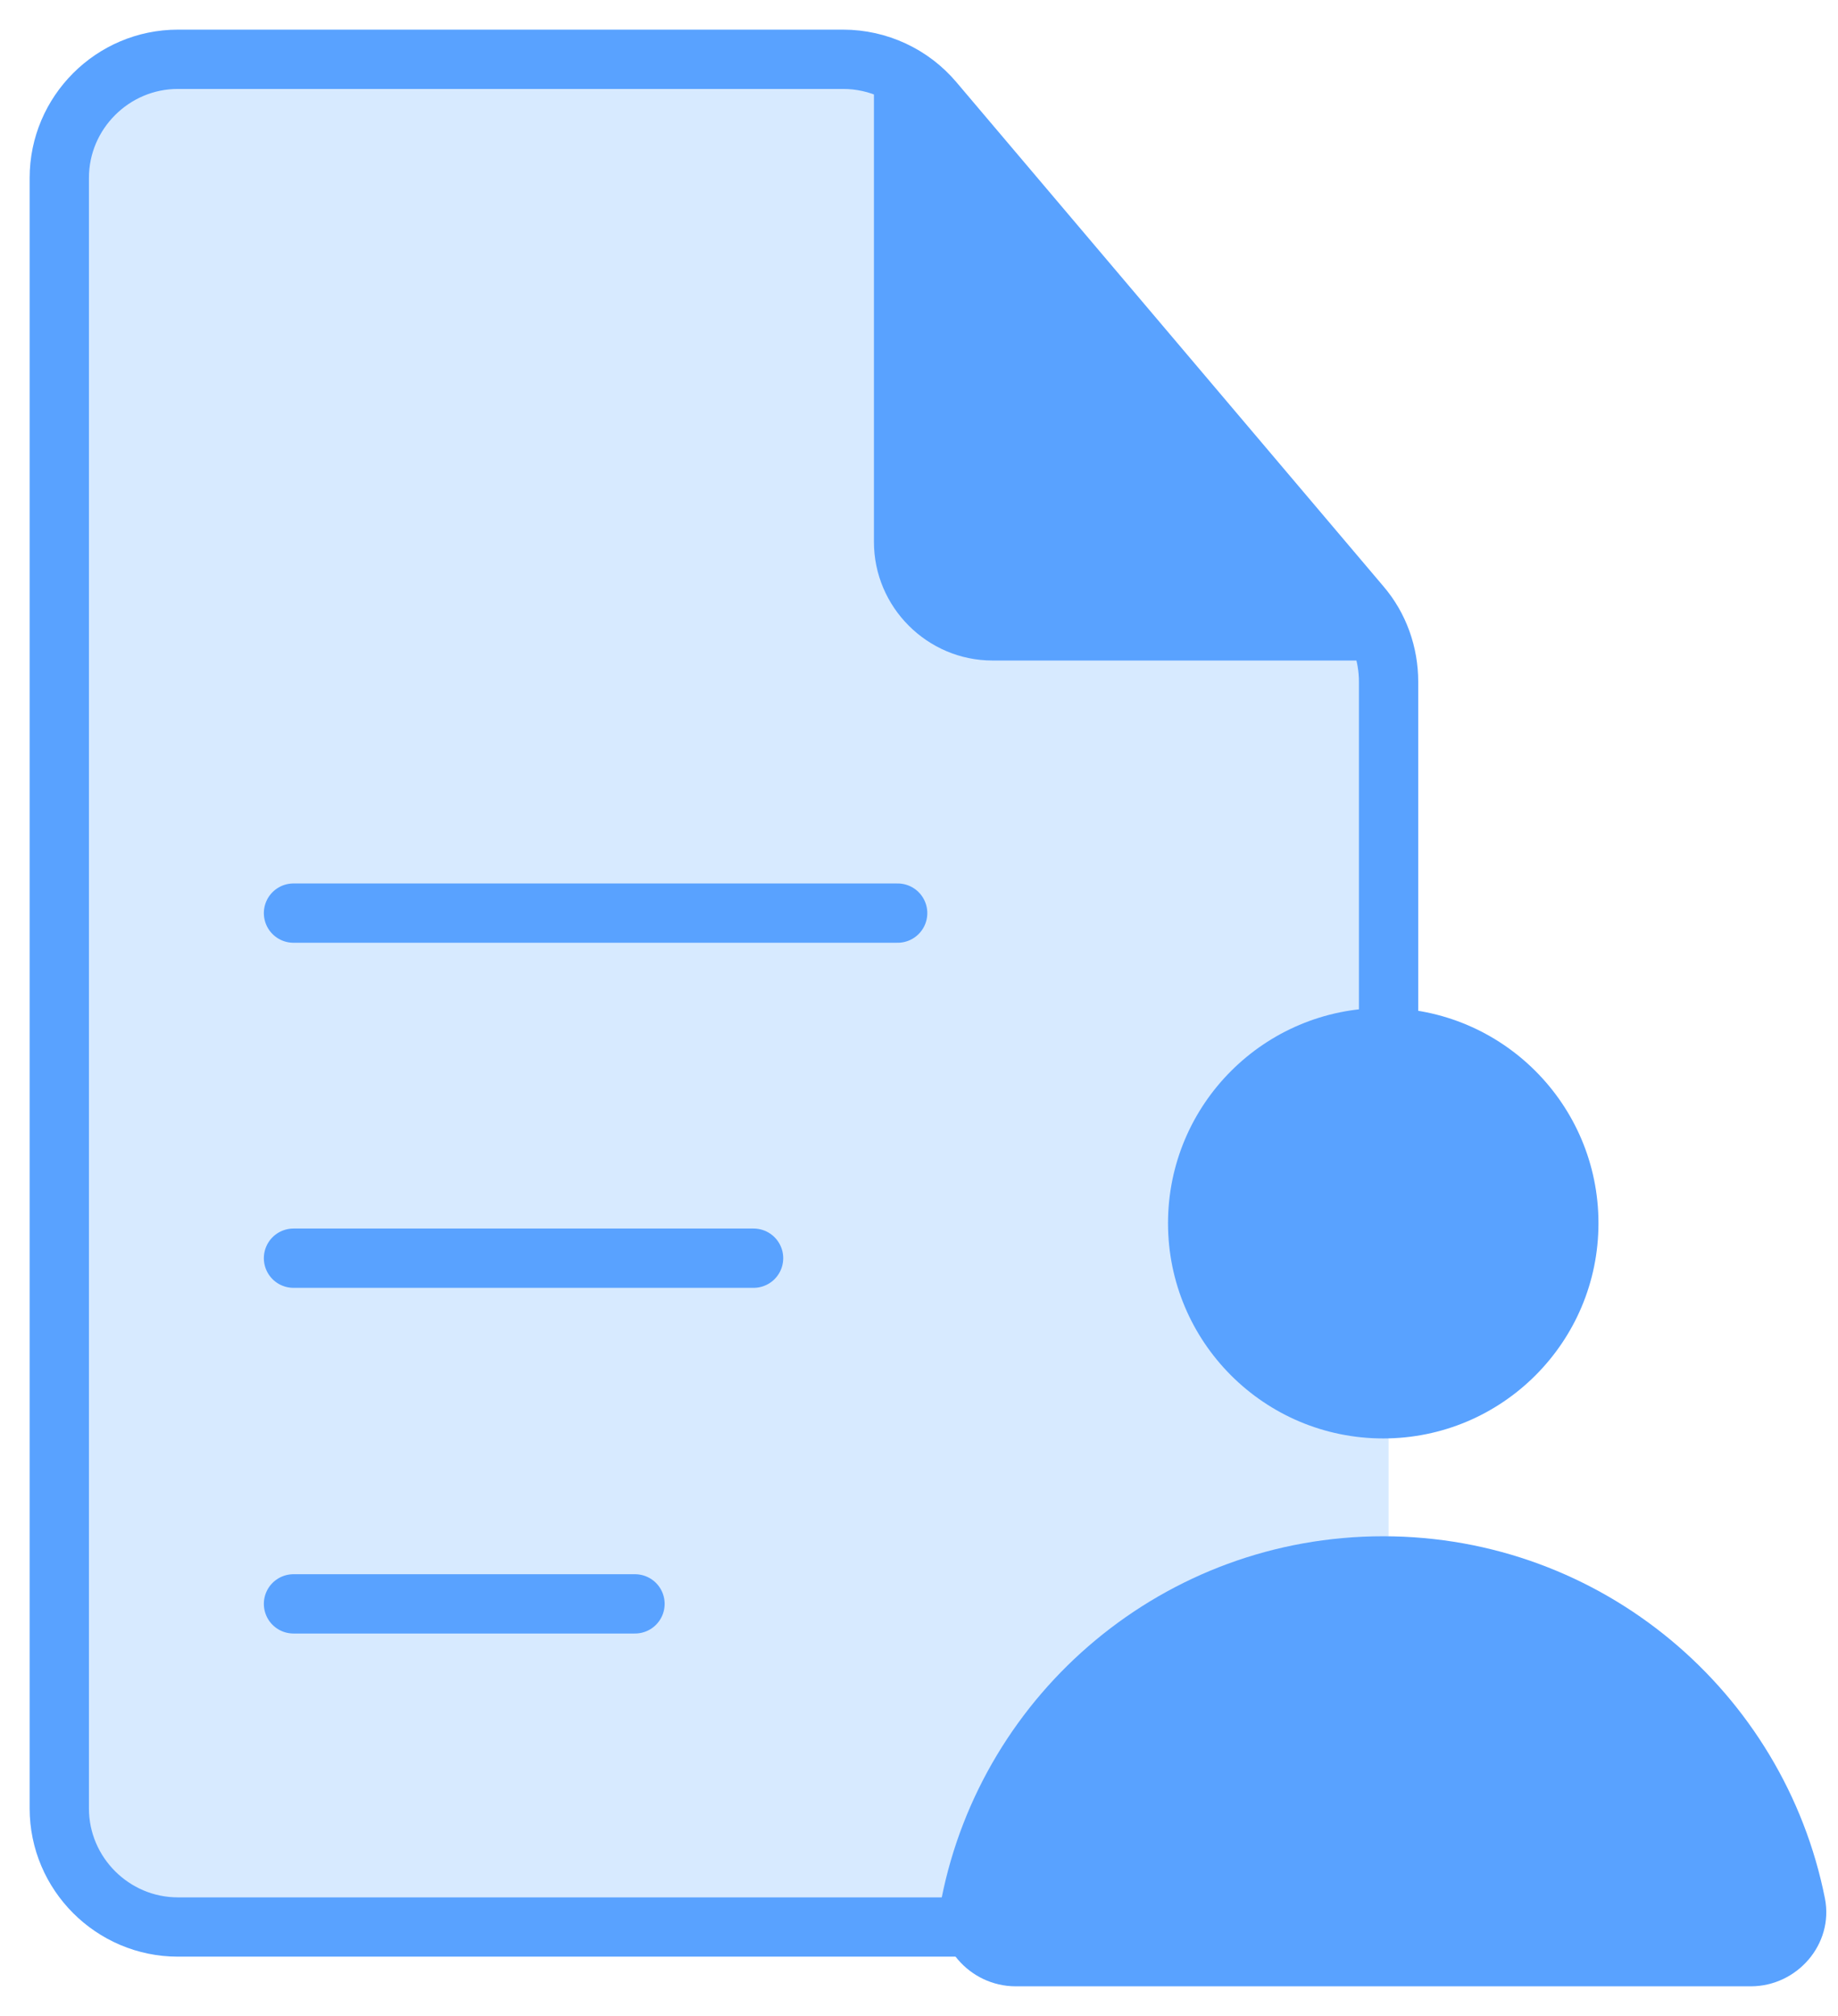 <svg width="31" height="34" viewBox="0 0 31 34" fill="none" xmlns="http://www.w3.org/2000/svg">
<path d="M23.42 30.5C23.42 31.6 22.52 32.5 21.42 32.5H3C1.9 32.5 1 31.6 1 30.5V3C1 1.9 1.9 1 3 1H14.22C14.81 1 15.37 1.26 15.75 1.71L22.95 10.21C23.26 10.57 23.42 11.03 23.42 11.5V20.23" fill="#D7EAFF"/>
<path d="M23.42 30.5C23.42 31.6 22.52 32.5 21.42 32.5H3C1.9 32.5 1 31.6 1 30.5V3C1 1.9 1.9 1 3 1H14.22C14.81 1 15.37 1.26 15.75 1.71L22.95 10.21C23.26 10.57 23.42 11.03 23.42 11.5V20.23" stroke="#59A2FF" stroke-linecap="round" stroke-linejoin="round"/>
<path d="M14.74 1.07V9.14C14.74 10.24 15.64 11.14 16.74 11.14H23.39" fill="#59A2FF"/>
<path d="M4.95 21.22H12.71" stroke="#59A2FF" stroke-linecap="round" stroke-linejoin="round"/>
<path d="M4.95 15.4H15.14" stroke="#59A2FF" stroke-linecap="round" stroke-linejoin="round"/>
<path d="M4.95 27.05H10.71" stroke="#59A2FF" stroke-linecap="round" stroke-linejoin="round"/>
<path d="M29.53 33.5H17.13C16.35 33.5 15.73 32.79 15.88 32.02C16.57 28.54 19.64 25.91 23.33 25.91C27.02 25.91 30.09 28.54 30.78 32.02C30.93 32.79 30.31 33.5 29.53 33.5Z" fill="#59A2FF"/>
<path d="M23.33 24.26C25.335 24.26 26.96 22.635 26.96 20.63C26.96 18.625 25.335 17 23.33 17C21.325 17 19.7 18.625 19.7 20.63C19.7 22.635 21.325 24.26 23.33 24.26Z" fill="#59A2FF"/>
</svg>
